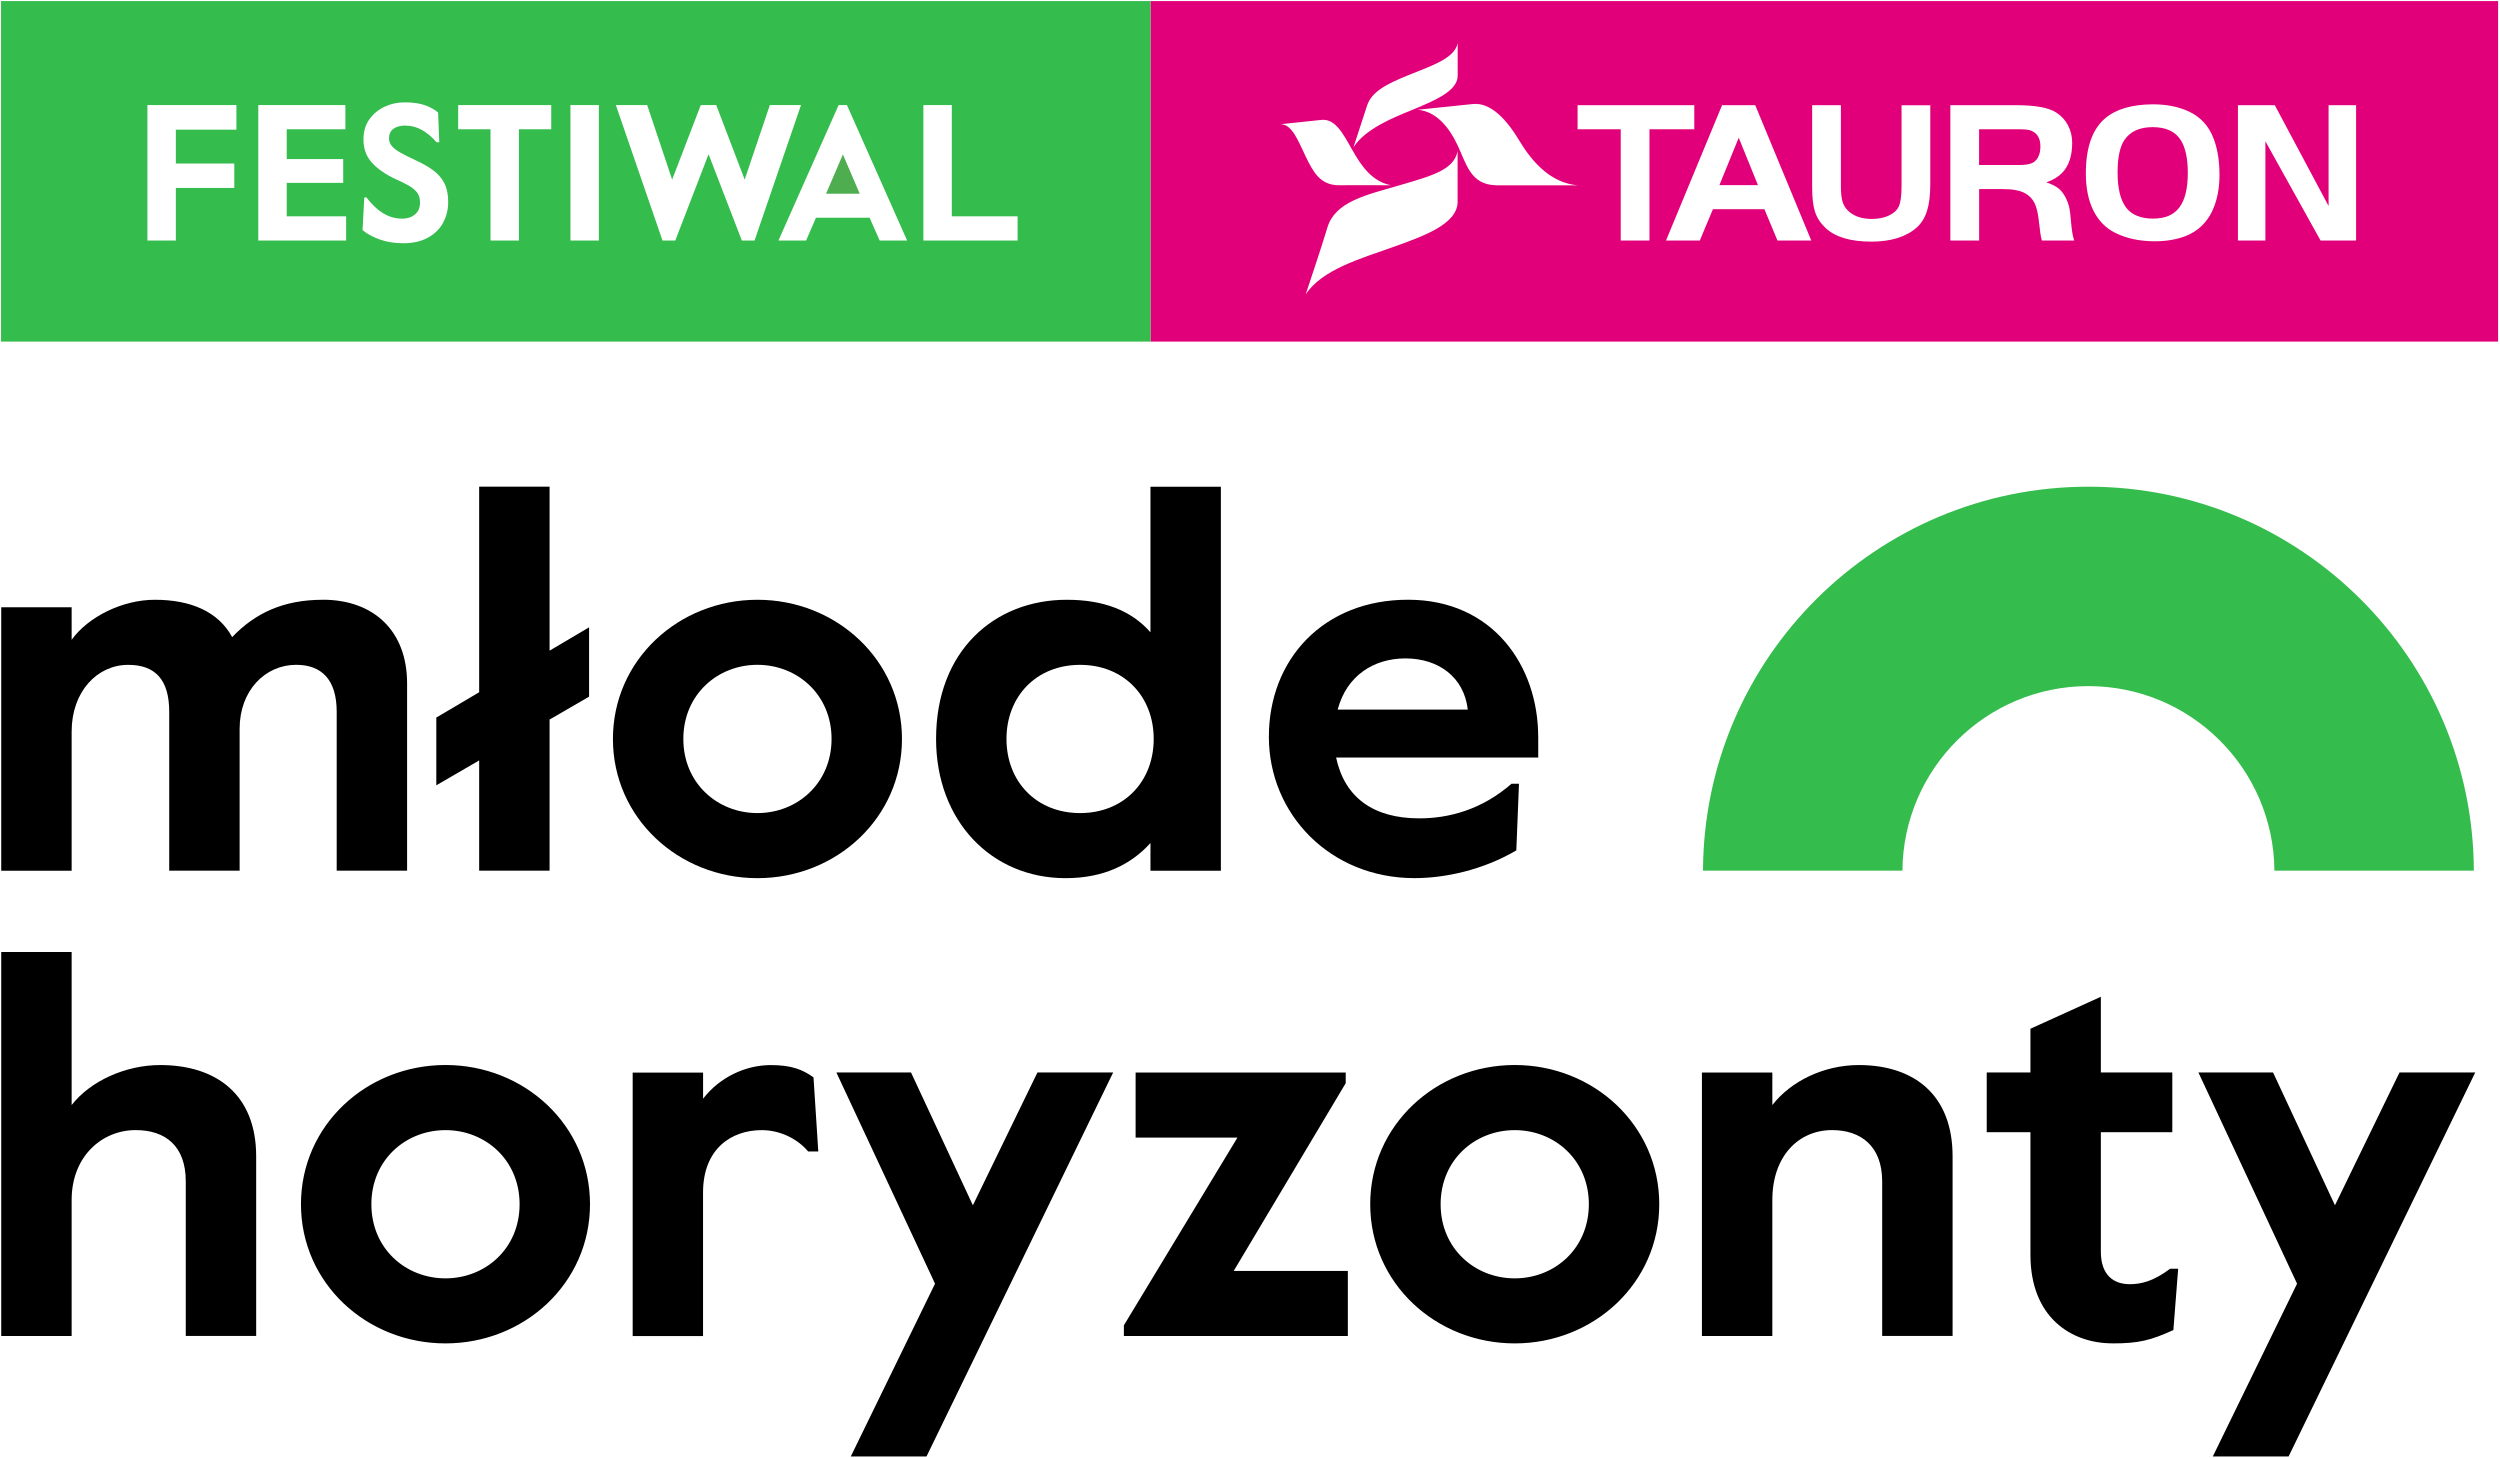 <?xml version="1.0" encoding="UTF-8"?>
<svg width="648px" height="378px" viewBox="0 0 648 378" version="1.1" xmlns="http://www.w3.org/2000/svg" xmlns:xlink="http://www.w3.org/1999/xlink">
    <!-- Generator: Sketch 52.6 (67491) - http://www.bohemiancoding.com/sketch -->
    <title>Untitled 2</title>
    <desc>Created with Sketch.</desc>
    <g id="Page-1" stroke="none" stroke-width="1" fill="none" fill-rule="evenodd">
        <g id="logo_2025_pl">
            <g id="Group" transform="translate(298, 0)" fill="#E2007A">
                <path d="M260.03,32.95 C256.59,32.95 254.12,34.07 252.63,36.32 C251.46,38.06 250.88,40.87 250.88,44.74 C250.88,48.85 251.62,51.87 253.09,53.81 C254.55,55.71 256.87,56.66 260.06,56.66 C263.25,56.66 265.42,55.7 266.89,53.77 C268.35,51.84 269.08,48.86 269.08,44.82 C269.08,41.15 268.5,38.36 267.32,36.42 C265.93,34.13 263.5,32.98 260.05,32.95 L260.03,32.95 Z" id="Path"></path>
                <path d="M228.35,33.82 C227.76,33.61 226.81,33.51 225.46,33.51 L214.98,33.51 L214.98,42.77 L225.46,42.77 C227.22,42.77 228.45,42.51 229.19,42 C230.3,41.21 230.87,39.86 230.87,37.94 C230.87,35.8 230.02,34.43 228.35,33.83 L228.35,33.82 Z" id="Path"></path>
                <polygon id="Path" points="147.67 47.98 157.66 47.98 152.68 35.7"></polygon>
                <path d="M0.2,0.27 L0.2,88.54 L349.51,88.54 L349.51,0.27 L0.2,0.27 Z M56.34,27.39 C57.53,23.76 61.31,21.8 67.1,19.46 C72.89,17.11 79.03,15.18 79.83,11.2 C79.83,13.73 79.83,18.74 79.83,19.66 C79.83,23.52 74.06,26.03 67.82,28.58 C63,30.55 55.82,33.44 52.81,38.2 C53.91,34.82 55.25,30.77 56.34,27.39 Z M33.96,32.19 C38.06,31.76 43.36,31.2 44.49,31.08 C48.13,30.7 50.11,34.63 52.56,38.95 C54.9,43.08 57.63,47.04 62.55,48.02 C55.38,48.01 53.29,47.97 48.89,48.02 C44.28,47.92 42.48,44.8 40.47,40.63 C38.46,36.46 36.92,32.23 33.97,32.2 L33.96,32.19 Z M79.82,52.23 C79.82,58.12 71.05,61.19 62.86,64.11 C54.67,67.03 44.6,69.9 40.43,76.32 C42.34,70.51 44.29,64.81 46.06,58.97 C48.07,52.31 55.9,50.59 64.78,48.02 C73.67,45.45 78.83,43.91 79.81,39.2 C79.81,42.96 79.81,50.7 79.81,52.22 L79.82,52.23 Z M89.75,48.02 C83.18,47.88 82.1,42.53 79.83,37.7 C77.56,32.87 74.24,28.87 69.45,28.45 C74.71,27.91 82.36,27.12 83.72,26.97 C88.39,26.48 92.48,30.9 95.93,36.64 C99.38,42.37 104.22,47.46 110.92,48.03 C101.12,48.03 95.7,48.03 89.76,48.03 L89.75,48.02 Z M129.54,62.34 L122.09,62.34 L122.09,33.51 L110.91,33.51 L110.91,27.27 L141.16,27.27 L141.16,33.51 L129.54,33.51 L129.54,62.34 Z M162.72,62.34 L159.33,54.22 L145.99,54.22 L142.59,62.34 L133.83,62.34 L148.36,27.27 L156.96,27.27 L171.48,62.34 L162.72,62.34 Z M202.32,47.93 C202.32,50.66 202.04,52.91 201.47,54.69 C200.91,56.47 200.02,57.9 198.81,58.98 C196.05,61.41 192.12,62.63 187.02,62.63 C181.61,62.63 177.65,61.43 175.15,59.06 C173.84,57.81 172.95,56.42 172.45,54.89 C171.95,53.36 171.71,51.22 171.71,48.47 L171.71,27.27 L179.16,27.27 L179.16,48.29 C179.16,49.97 179.3,51.28 179.57,52.21 C179.84,53.14 180.31,53.94 180.98,54.59 C182.47,56.03 184.53,56.75 187.15,56.75 C188.82,56.75 190.29,56.47 191.53,55.9 C192.78,55.34 193.64,54.57 194.13,53.59 C194.63,52.6 194.88,50.83 194.88,48.3 L194.88,27.28 L202.33,27.28 L202.33,47.94 L202.32,47.93 Z M231.25,62.34 C230.99,61.51 230.74,59.86 230.48,57.36 C230.26,55.3 229.9,53.73 229.36,52.64 C228.82,51.55 228,50.7 226.9,50.09 C225.55,49.35 223.58,48.99 221,49.01 L214.99,49.01 L214.99,62.34 L207.53,62.34 L207.53,27.27 L224.65,27.27 C229.56,27.27 233,27.89 234.95,29.15 C236.28,29.99 237.29,31.09 238.02,32.47 C238.74,33.85 239.11,35.37 239.11,37.03 C239.11,40.37 238.26,42.94 236.57,44.75 C235.52,45.84 234.14,46.68 232.4,47.27 C233.77,47.72 234.8,48.23 235.51,48.79 C236.21,49.33 236.85,50.14 237.41,51.2 C237.83,52.02 238.13,52.82 238.32,53.6 C238.5,54.38 238.65,55.53 238.77,57.06 C238.97,59.58 239.26,61.34 239.63,62.35 L231.24,62.35 L231.25,62.34 Z M275.48,54.58 C273.99,57.73 271.68,59.93 268.57,61.16 C266.24,62.07 263.55,62.54 260.52,62.54 C256.58,62.54 253.14,61.8 250.22,60.33 C247.75,59.09 245.89,57.16 244.59,54.54 C243.3,51.92 242.65,48.72 242.65,44.97 C242.65,38.29 244.31,33.53 247.63,30.69 C250.44,28.29 254.56,27.08 259.97,27.04 C263.48,27.04 266.56,27.63 269.22,28.84 C272.35,30.26 274.55,32.65 275.8,36 C276.79,38.64 277.29,41.73 277.29,45.31 C277.29,48.89 276.68,51.95 275.47,54.57 L275.48,54.58 Z M312.69,62.34 L303.49,62.34 L289.19,36.62 L289.19,62.34 L282.07,62.34 L282.07,27.27 L291.63,27.27 L305.57,53.4 L305.57,27.27 L312.7,27.27 L312.7,62.34 L312.69,62.34 Z" id="Shape" fill-rule="nonzero"></path>
            </g>
            <g id="Group">
                <polygon id="Path" fill="#4EAE4F" points="214.11 50.21 222.84 50.21 218.48 40.03"></polygon>
                <path d="M0.27,0.27 L0.27,88.54 L298.2,88.54 L298.2,0.27 L0.27,0.27 Z M61.28,33.61 L45.58,33.61 L45.58,42.39 L60.73,42.39 L60.73,48.71 L45.58,48.71 L45.58,62.35 L38.21,62.35 L38.21,27.24 L61.28,27.24 L61.28,33.61 Z M89.72,62.35 L66.95,62.35 L66.95,27.24 L89.52,27.24 L89.52,33.51 L74.32,33.51 L74.32,41.23 L88.96,41.23 L88.96,47.4 L74.32,47.4 L74.32,56.08 L89.72,56.08 L89.72,62.35 Z M114.77,57.91 C113.82,59.53 112.47,60.79 110.73,61.7 C108.99,62.6 106.95,63.05 104.61,63.05 C102.27,63.05 100.19,62.72 98.36,62.05 C96.54,61.38 95.08,60.58 93.97,59.64 L94.42,51.16 L94.97,51.16 C95.74,52.16 96.59,53.09 97.53,53.94 C98.47,54.79 99.49,55.46 100.62,55.95 C101.74,56.43 102.95,56.68 104.26,56.68 C105.57,56.68 106.7,56.31 107.57,55.58 C108.44,54.85 108.87,53.81 108.87,52.47 C108.87,51.43 108.63,50.59 108.14,49.94 C107.66,49.29 106.95,48.7 106.03,48.16 C105.11,47.63 104,47.07 102.69,46.5 C100.01,45.26 97.93,43.83 96.44,42.21 C94.95,40.59 94.21,38.57 94.21,36.16 C94.21,34.12 94.71,32.39 95.71,30.97 C96.71,29.55 98.03,28.45 99.65,27.68 C101.27,26.91 103,26.53 104.84,26.53 C107.11,26.53 108.96,26.81 110.38,27.36 C111.8,27.91 112.86,28.52 113.56,29.19 L113.86,36.87 L113.16,36.87 C111.96,35.5 110.69,34.44 109.35,33.68 C108.01,32.93 106.56,32.55 104.99,32.55 C103.75,32.55 102.75,32.83 101.98,33.38 C101.21,33.93 100.83,34.78 100.83,35.91 C100.83,36.61 101.07,37.26 101.56,37.84 C102.04,38.43 102.81,39.01 103.84,39.59 C104.88,40.18 106.23,40.85 107.9,41.62 C109.57,42.39 111.03,43.23 112.29,44.15 C113.54,45.07 114.5,46.18 115.17,47.49 C115.84,48.79 116.17,50.4 116.17,52.31 C116.17,54.42 115.69,56.28 114.74,57.9 L114.77,57.91 Z M142.89,33.51 L134.51,33.51 L134.51,62.35 L127.14,62.35 L127.14,33.51 L118.76,33.51 L118.76,27.24 L142.88,27.24 L142.88,33.51 L142.89,33.51 Z M155.23,62.35 L147.86,62.35 L147.86,27.24 L155.23,27.24 L155.23,62.35 Z M192.29,62.35 L183.66,39.98 L175.03,62.35 L171.72,62.35 L159.63,27.24 L167.75,27.24 L174.22,46.55 L181.64,27.24 L185.65,27.24 L193.02,46.55 L199.54,27.24 L207.62,27.24 L195.58,62.35 L192.27,62.35 L192.29,62.35 Z M228.01,62.35 L225.4,56.43 L211.5,56.43 L208.94,62.35 L201.77,62.35 L217.37,27.24 L219.53,27.24 L235.13,62.35 L228.01,62.35 Z M263.77,62.35 L239.34,62.35 L239.34,27.24 L246.71,27.24 L246.71,56.08 L263.76,56.08 L263.76,62.35 L263.77,62.35 Z" id="Shape" fill="#34BC4D" fill-rule="nonzero"></path>
            </g>
            <path d="M493.11,225.68 C493.31,199.22 514.82,177.84 541.32,177.84 C567.82,177.84 589.33,199.23 589.53,225.68 L641.22,225.68 C641.02,170.68 596.37,126.15 541.32,126.15 C486.27,126.15 441.62,170.68 441.42,225.68 L493.11,225.68 Z" id="Path" fill="#34BC4D"></path>
            <path d="M18.57,346.28 L18.57,311.03 C18.57,299.7 26.45,292.92 35.16,292.92 C42.9,292.92 48.15,297.07 48.15,306.19 L48.15,346.28 L66.4,346.28 L66.4,299.7 C66.4,283.8 56.17,276.06 41.52,276.06 C32.53,276.06 23.41,280.21 18.57,286.43 L18.57,246.76 L0.32,246.76 L0.32,346.29 L18.57,346.29 L18.57,346.28 Z M115.47,348.21 C135.93,348.21 152.93,332.59 152.93,312.13 C152.93,291.67 135.93,276.05 115.47,276.05 C95.01,276.05 78.01,291.67 78.01,312.13 C78.01,332.59 95.01,348.21 115.47,348.21 Z M115.47,331.35 C105.1,331.35 96.26,323.61 96.26,312.14 C96.26,300.67 105.11,292.93 115.47,292.93 C125.83,292.93 134.68,300.67 134.68,312.14 C134.68,323.61 125.83,331.35 115.47,331.35 Z M182.23,346.28 L182.23,309.1 C182.23,297.77 189.56,292.93 197.44,292.93 C202.14,292.93 206.7,295.14 209.47,298.46 L212.1,298.46 L210.86,279.25 C207.96,277.18 205.05,276.07 199.8,276.07 C193.17,276.07 186.53,279.25 182.24,284.78 L182.24,278.01 L163.99,278.01 L163.99,346.3 L182.24,346.3 L182.23,346.28 Z M240.15,377.52 L288.53,277.99 L268.9,277.99 L252.17,312.41 L236.14,277.99 L216.79,277.99 L242.36,332.73 L220.52,377.52 L240.15,377.52 Z M349.36,346.28 L349.36,329.42 L319.78,329.42 L348.81,280.76 L348.81,278 L294.35,278 L294.35,294.86 L320.75,294.86 L291.31,343.52 L291.31,346.29 L349.37,346.29 L349.36,346.28 Z M392.62,348.21 C413.08,348.21 430.08,332.59 430.08,312.13 C430.08,291.67 413.08,276.05 392.62,276.05 C372.16,276.05 355.16,291.67 355.16,312.13 C355.16,332.59 372.16,348.21 392.62,348.21 Z M392.62,331.35 C382.25,331.35 373.41,323.61 373.41,312.14 C373.41,300.67 382.26,292.93 392.62,292.93 C402.98,292.93 411.83,300.67 411.83,312.14 C411.83,323.61 402.98,331.35 392.62,331.35 Z M459.39,346.28 L459.39,311.03 C459.39,299.7 466.16,292.92 474.87,292.92 C482.33,292.92 487.86,297.07 487.86,306.19 L487.86,346.28 L506.11,346.28 L506.11,299.7 C506.11,283.8 496.16,276.06 481.78,276.06 C472.79,276.06 464.22,280.21 459.39,286.43 L459.39,278 L441.14,278 L441.14,346.29 L459.39,346.29 L459.39,346.28 Z M547.58,348.21 C554.49,348.21 557.53,347.38 563.34,344.75 L564.58,328.85 L562.51,328.85 C558.09,332.17 554.91,332.86 552,332.86 C547.85,332.86 544.54,330.51 544.54,324.43 L544.54,293.47 L563.06,293.47 L563.06,277.99 L544.54,277.99 L544.54,258.36 L526.29,266.65 L526.29,277.98 L514.96,277.98 L514.96,293.46 L526.29,293.46 L526.29,325.25 C526.29,341.42 536.8,348.2 547.58,348.2 L547.58,348.21 Z M593.2,377.52 L641.58,277.99 L621.95,277.99 L605.22,312.41 L589.18,277.99 L569.83,277.99 L595.4,332.73 L573.56,377.52 L593.19,377.52 L593.2,377.52 Z" id="Shape" fill="#000000" fill-rule="nonzero"></path>
            <g id="Group" transform="translate(0, 126)" fill="#000000">
                <path d="M346.72,57.93 C349.07,49.08 356.12,44.66 364.28,44.66 C372.85,44.66 379.49,49.5 380.45,57.93 L346.72,57.93 Z M398.7,64.98 C398.7,46.59 386.95,29.45 364.97,29.45 C342.99,29.45 328.89,44.93 328.89,64.98 C328.89,85.03 344.79,101.61 366.63,101.61 C374.51,101.61 384.32,99.54 393.03,94.42 L393.72,77.14 L391.79,77.14 C384.05,83.91 375.48,86.12 367.88,86.12 C355.99,86.12 348.53,80.73 346.32,70.36 L398.71,70.36 L398.71,64.97 L398.7,64.98 Z" id="Shape" fill-rule="nonzero"></path>
                <polygon id="Path" points="124.2 0.15 124.2 53.43 113.09 59.99 113.09 77.55 124.2 71.1 124.2 99.68 142.45 99.68 142.45 60.51 152.69 54.57 152.69 36.6 142.45 42.65 142.45 0.15"></polygon>
                <path d="M83.68,29.46 C73.45,29.46 66.12,32.92 60.18,39.14 C56.59,32.51 49.4,29.46 40.14,29.46 C31.71,29.46 22.86,33.88 18.57,39.83 L18.57,31.4 L0.32,31.4 L0.32,99.69 L18.57,99.69 L18.57,63.61 C18.57,53.24 25.21,46.33 33.22,46.33 C40.27,46.33 43.86,50.2 43.86,58.49 L43.86,99.68 L62.11,99.68 L62.11,62.91 C62.11,52.96 68.74,46.32 76.76,46.32 C83.39,46.32 87.27,50.19 87.27,58.48 L87.27,99.67 L105.52,99.67 L105.52,51.15 C105.52,37.47 96.81,29.45 83.68,29.45" id="Path"></path>
                <path d="M279.96,84.75 C268.63,84.75 260.88,76.59 260.88,65.54 C260.88,54.49 268.62,46.33 279.96,46.33 C291.3,46.33 299.04,54.49 299.04,65.54 C299.04,76.59 291.3,84.75 279.96,84.75 Z M298.2,37.89 C293.22,32.22 286.03,29.46 276.5,29.46 C257.84,29.46 242.63,42.59 242.63,65.54 C242.63,86.69 256.87,101.62 276.22,101.62 C286.31,101.62 293.36,97.89 298.2,92.5 L298.2,99.69 L316.45,99.69 L316.45,0.16 L298.2,0.16 L298.2,37.9 L298.2,37.89 Z" id="Shape" fill-rule="nonzero"></path>
                <path d="M196.33,84.75 C185.96,84.75 177.12,77.01 177.12,65.53 C177.12,54.05 185.97,46.32 196.33,46.32 C206.69,46.32 215.54,54.06 215.54,65.53 C215.54,77 206.69,84.75 196.33,84.75 M196.33,29.46 C175.87,29.46 158.87,45.08 158.87,65.54 C158.87,86 175.87,101.62 196.33,101.62 C216.79,101.62 233.79,86 233.79,65.54 C233.79,45.08 216.79,29.46 196.33,29.46" id="Shape" fill-rule="nonzero"></path>
            </g>
        </g>
    </g>
</svg>